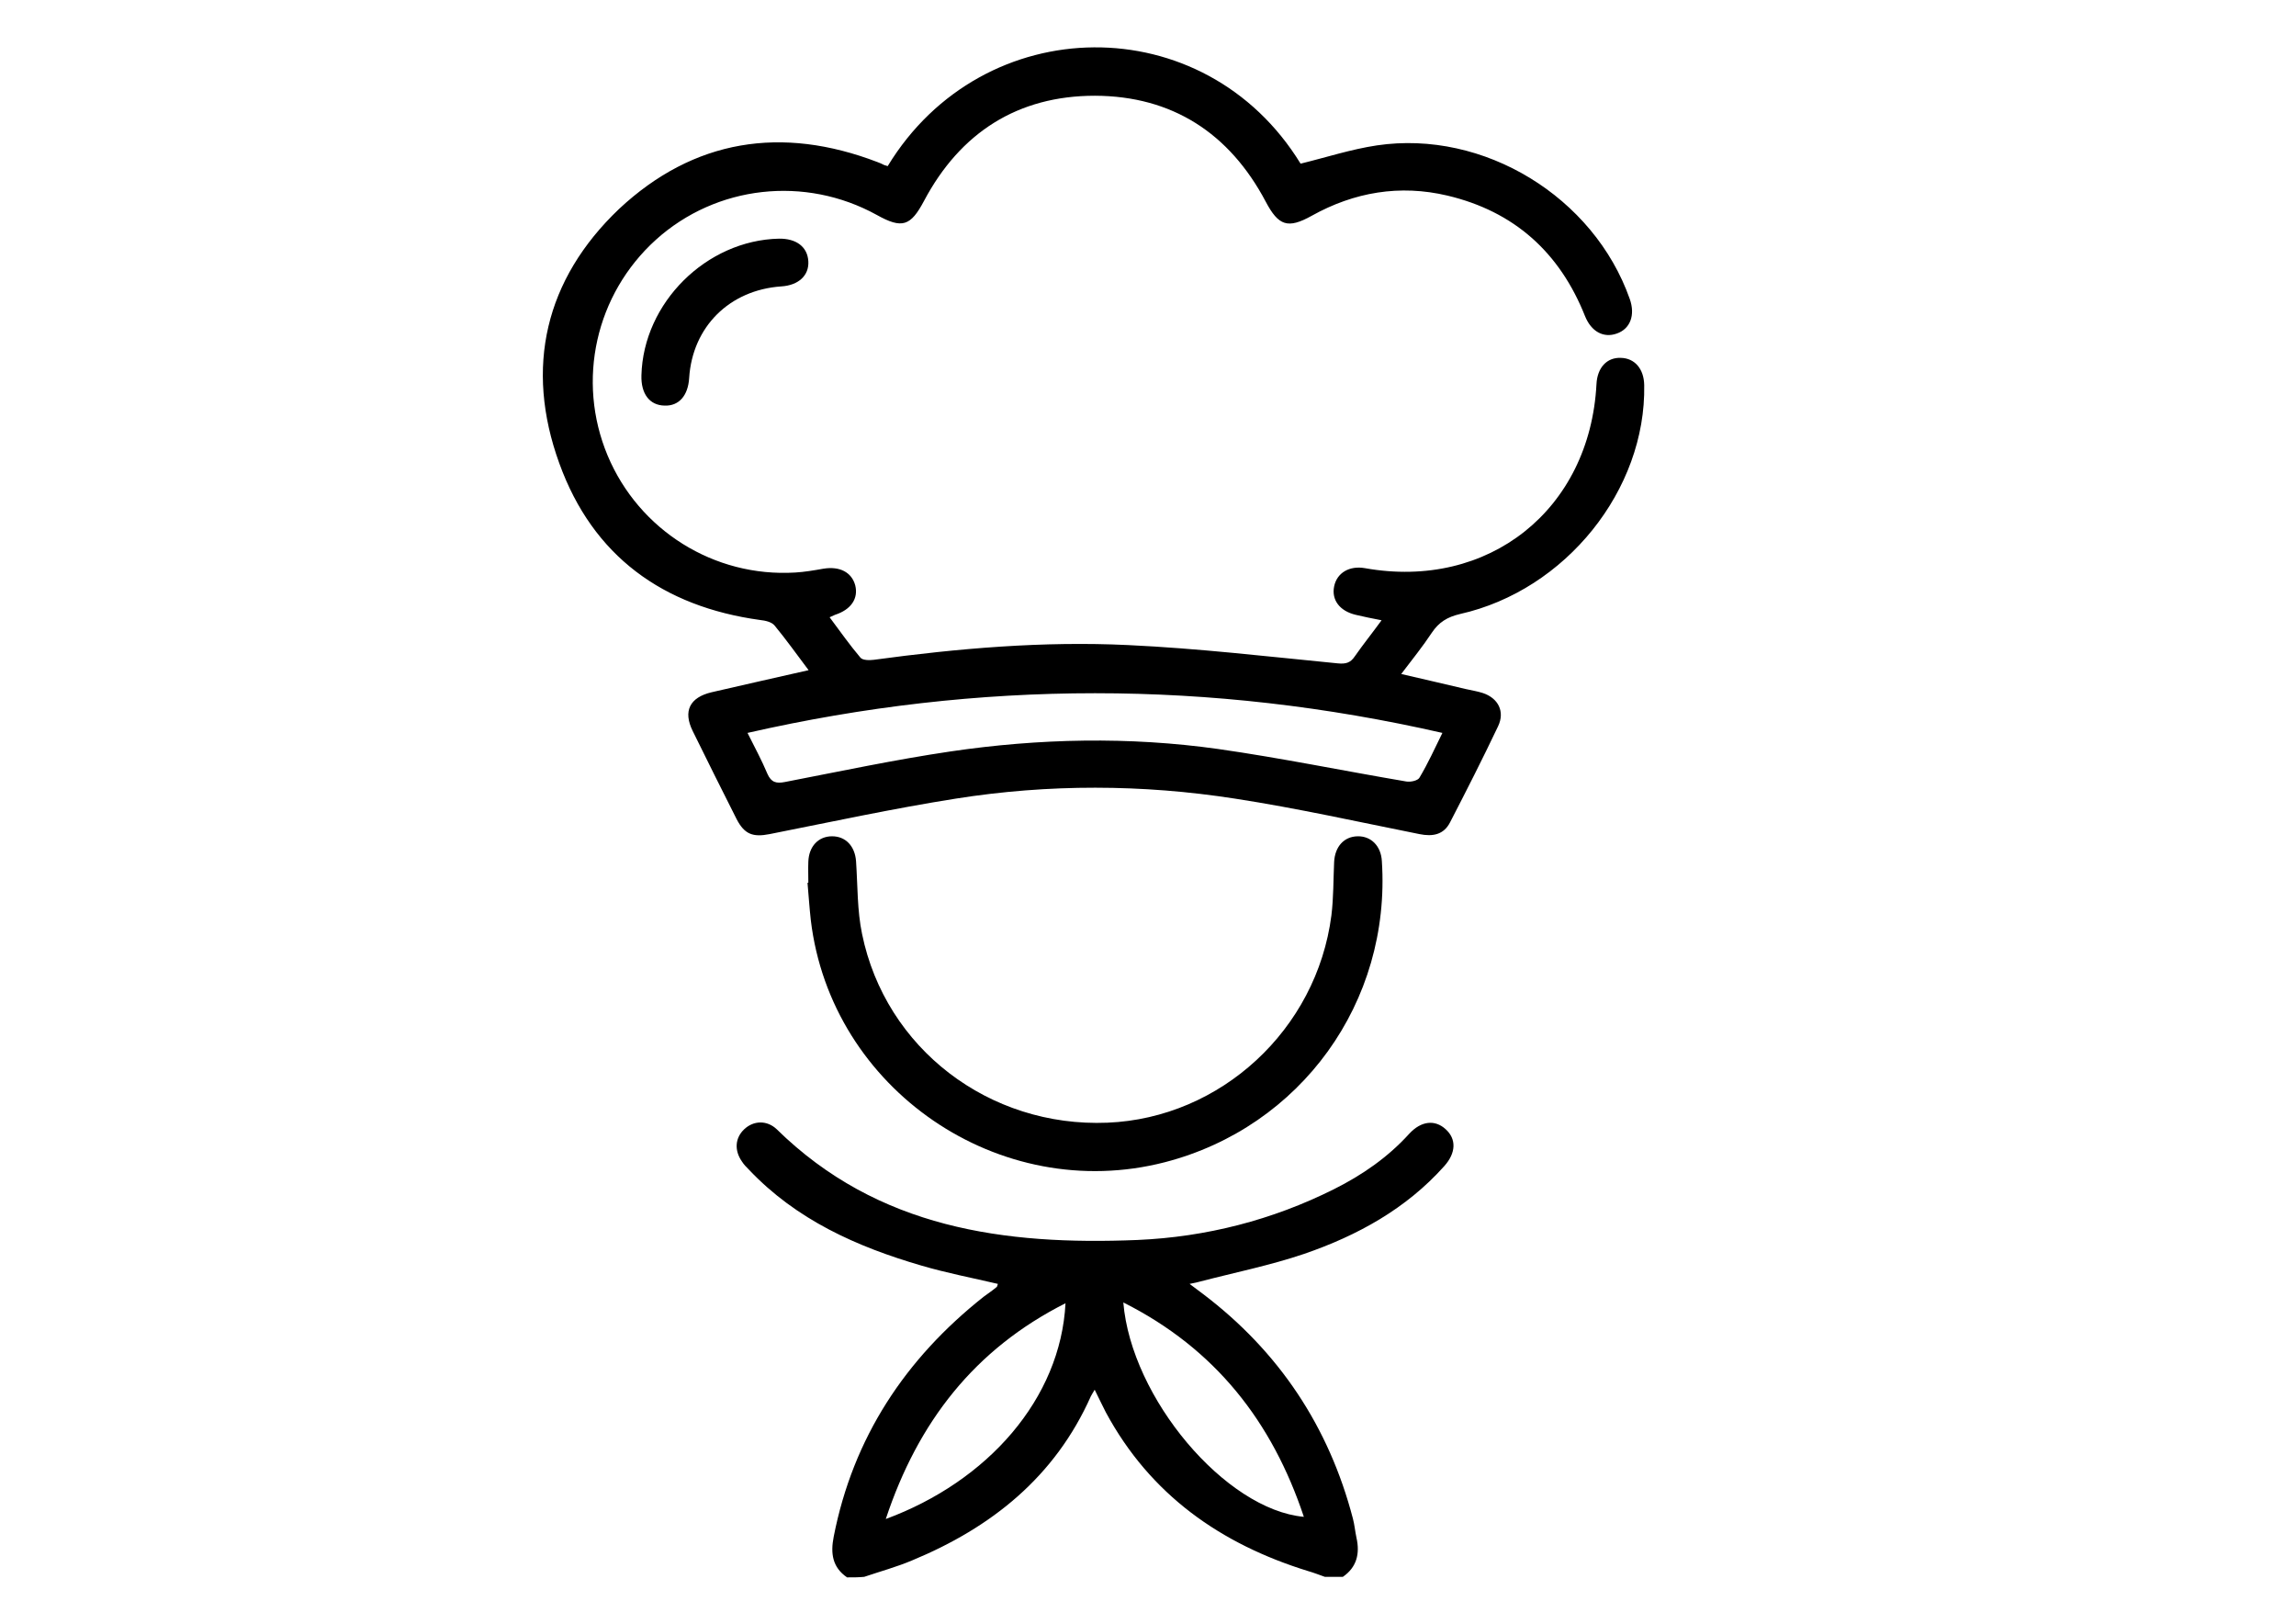 <svg xmlns="http://www.w3.org/2000/svg" xmlns:xlink="http://www.w3.org/1999/xlink" id="Calque_1" x="0px" y="0px" viewBox="0 0 841.9 595.3" style="enable-background:new 0 0 841.9 595.3;" xml:space="preserve"><g>	<path d="M310.6,578.3c-5.4-3.7-6.1-8.8-4.9-14.9c7.1-36.3,26.2-65.2,55-88c1.6-1.2,3.3-2.3,4.8-3.6c0.2-0.2,0.2-0.6,0.4-1.1  c-9.4-2.2-18.8-4-28-6.7c-23.7-6.9-45.9-16.8-63.3-35.2c-0.9-0.9-1.8-1.8-2.5-2.9c-2.9-4.1-2.6-8.7,0.8-11.9  c3.4-3.2,8.3-3.4,11.9,0c37.1,36.4,83.6,42.6,132.3,40.6c25.2-1.1,49.4-7.3,72-18.6c10.4-5.2,19.8-11.7,27.6-20.3  c4.4-4.8,9.5-5.3,13.4-1.7c4,3.6,3.8,8.7-0.5,13.5c-14,15.7-31.9,25.5-51.4,32.2c-12.4,4.2-25.3,6.8-38,10.1c-1,0.3-2,0.5-4,0.9  c2.1,1.6,3.5,2.6,4.8,3.6c27.9,21.1,46.3,48.7,55.1,82.5c0.6,2.3,0.8,4.7,1.3,7c1.3,5.8,0.1,10.8-5,14.3c-2.2,0-4.4,0-6.6,0  c-2-0.7-4-1.5-6.1-2.1c-32.1-9.9-57.9-28-74.2-58.2c-1.3-2.5-2.5-5.1-4.1-8.3c-0.7,1.2-1.1,1.8-1.4,2.4  c-13.2,29.6-36.4,48.1-65.6,60.2c-5.7,2.4-11.6,4-17.5,6C315,578.3,312.8,578.3,310.6,578.3z M411.9,477.5  c2.9,35.1,37.5,76,66.2,78.6C466.5,521.3,445.7,494.5,411.9,477.5z M324.8,556.9c37.4-13.8,64.1-44.1,65.9-79.1  C357.4,494.6,336.6,521.3,324.8,556.9z"></path>	<path d="M325.5,60.9C360.5,3.4,441.7,2.6,476.9,60c9.4-2.3,18.6-5.3,28-6.7c39.2-5.8,79.5,18.9,92.7,56.3c2.1,5.9,0.2,11-4.8,12.7  c-4.8,1.7-9.3-0.7-11.6-6.4c-9.3-23.4-26-38.4-50.5-44.2c-17.4-4.1-34.1-1.3-49.7,7.4c-8.8,4.9-12.2,3.7-16.9-5.2  c-13.3-25.1-34.3-38.7-62.6-38.8c-28.3,0-49.4,13.5-62.7,38.6c-4.9,9.2-8,10.3-17.3,5.1c-26.3-14.5-58.8-10.9-81,9.1  c-22.1,20-29.2,51.6-17.7,79.1c11.5,27.4,39,44.7,68.8,42.9c3.4-0.2,6.9-0.8,10.3-1.4c6-1,10.4,1.3,11.7,6.1  c1.2,4.8-1.5,8.9-7.4,10.8c-0.5,0.2-0.9,0.4-2,0.9c3.8,5.1,7.4,10.2,11.3,14.8c0.8,1,3.3,1,4.9,0.8c31-4.2,62.1-6.9,93.3-5.4  c25.7,1.2,51.2,4.2,76.8,6.7c3,0.3,4.7-0.2,6.3-2.6c3-4.3,6.3-8.4,9.8-13.2c-3.6-0.7-6.6-1.3-9.5-2c-5.9-1.4-8.9-5.5-7.9-10.4  c1-5,5.6-7.7,11.3-6.7c45.3,8.1,82.5-21.4,84.9-67.5c0.3-6,3.8-9.8,8.9-9.6c5.1,0.1,8.5,4,8.6,10c0.7,38.4-28.8,75.2-67.5,83.9  c-4.7,1.1-7.8,3-10.4,6.9c-3.3,5-7.1,9.7-11.2,15.1c8.3,1.9,15.9,3.7,23.6,5.5c2.1,0.5,4.3,0.8,6.4,1.5c5.6,1.9,8.1,6.8,5.5,12.2  c-5.6,11.8-11.6,23.6-17.6,35.2c-2.3,4.5-6.3,5.3-11.2,4.3c-22.5-4.5-44.9-9.5-67.6-13c-34.1-5.3-68.4-5.4-102.5,0  c-22.8,3.6-45.5,8.5-68.2,13c-6.1,1.2-9.2,0.1-12.1-5.5c-5.4-10.7-10.8-21.5-16.1-32.3c-3.6-7.3-1.1-12.3,6.9-14.2  c11.6-2.7,23.3-5.3,35.6-8.1c-4.3-5.7-8.2-11.2-12.5-16.4c-1.1-1.3-3.4-1.8-5.3-2c-35.6-4.9-61.3-23.4-73.6-57.4  c-12.8-35.2-5.2-67.5,21.9-93.3C254.4,51,286.7,46,321.7,59.4c0.9,0.3,1.7,0.7,2.5,1.1C324.6,60.6,324.9,60.7,325.5,60.9z   M528.9,268.7c-85.1-19.4-169.6-19.4-254.8,0c2.6,5.2,5.2,10,7.3,15c1.4,3.2,3.3,3.6,6.4,3c20.2-3.9,40.4-8.2,60.7-11.2  c32.6-4.8,65.5-5.5,98.2-0.9c23.1,3.3,45.9,8,68.9,11.9c1.6,0.3,4.3-0.3,4.9-1.4C523.6,279.9,526.1,274.4,528.9,268.7z"></path>	<path d="M296.4,323.6c0-2.6-0.1-5.1,0-7.7c0.2-5.6,3.7-9.3,8.7-9.3c5,0,8.4,3.6,8.8,9.2c0.6,8.9,0.4,18,2.2,26.6  c8.6,42,46.6,71,90,69.2c41.5-1.7,76.7-34.1,82.1-76c0.8-6.5,0.7-13.1,1-19.6c0.3-5.6,3.6-9.3,8.6-9.4c5-0.1,8.6,3.6,8.9,9.1  c3.4,51.7-29.7,97.5-79.6,110.4c-60.6,15.6-122.4-26.7-129.8-88.8c-0.5-4.5-0.8-9.1-1.2-13.6C296.2,323.6,296.3,323.6,296.4,323.6z  "></path>	<path d="M285.6,87.5c6.4-0.1,10.5,3,10.8,8.3c0.3,5.2-3.6,8.8-9.9,9.2c-19,1.3-32.6,14.8-33.8,33.6c-0.4,6.5-3.8,10.3-9,10.1  c-5.5-0.1-8.7-4.3-8.5-11.1C235.9,111,259,88.1,285.6,87.5z"></path></g></svg>
